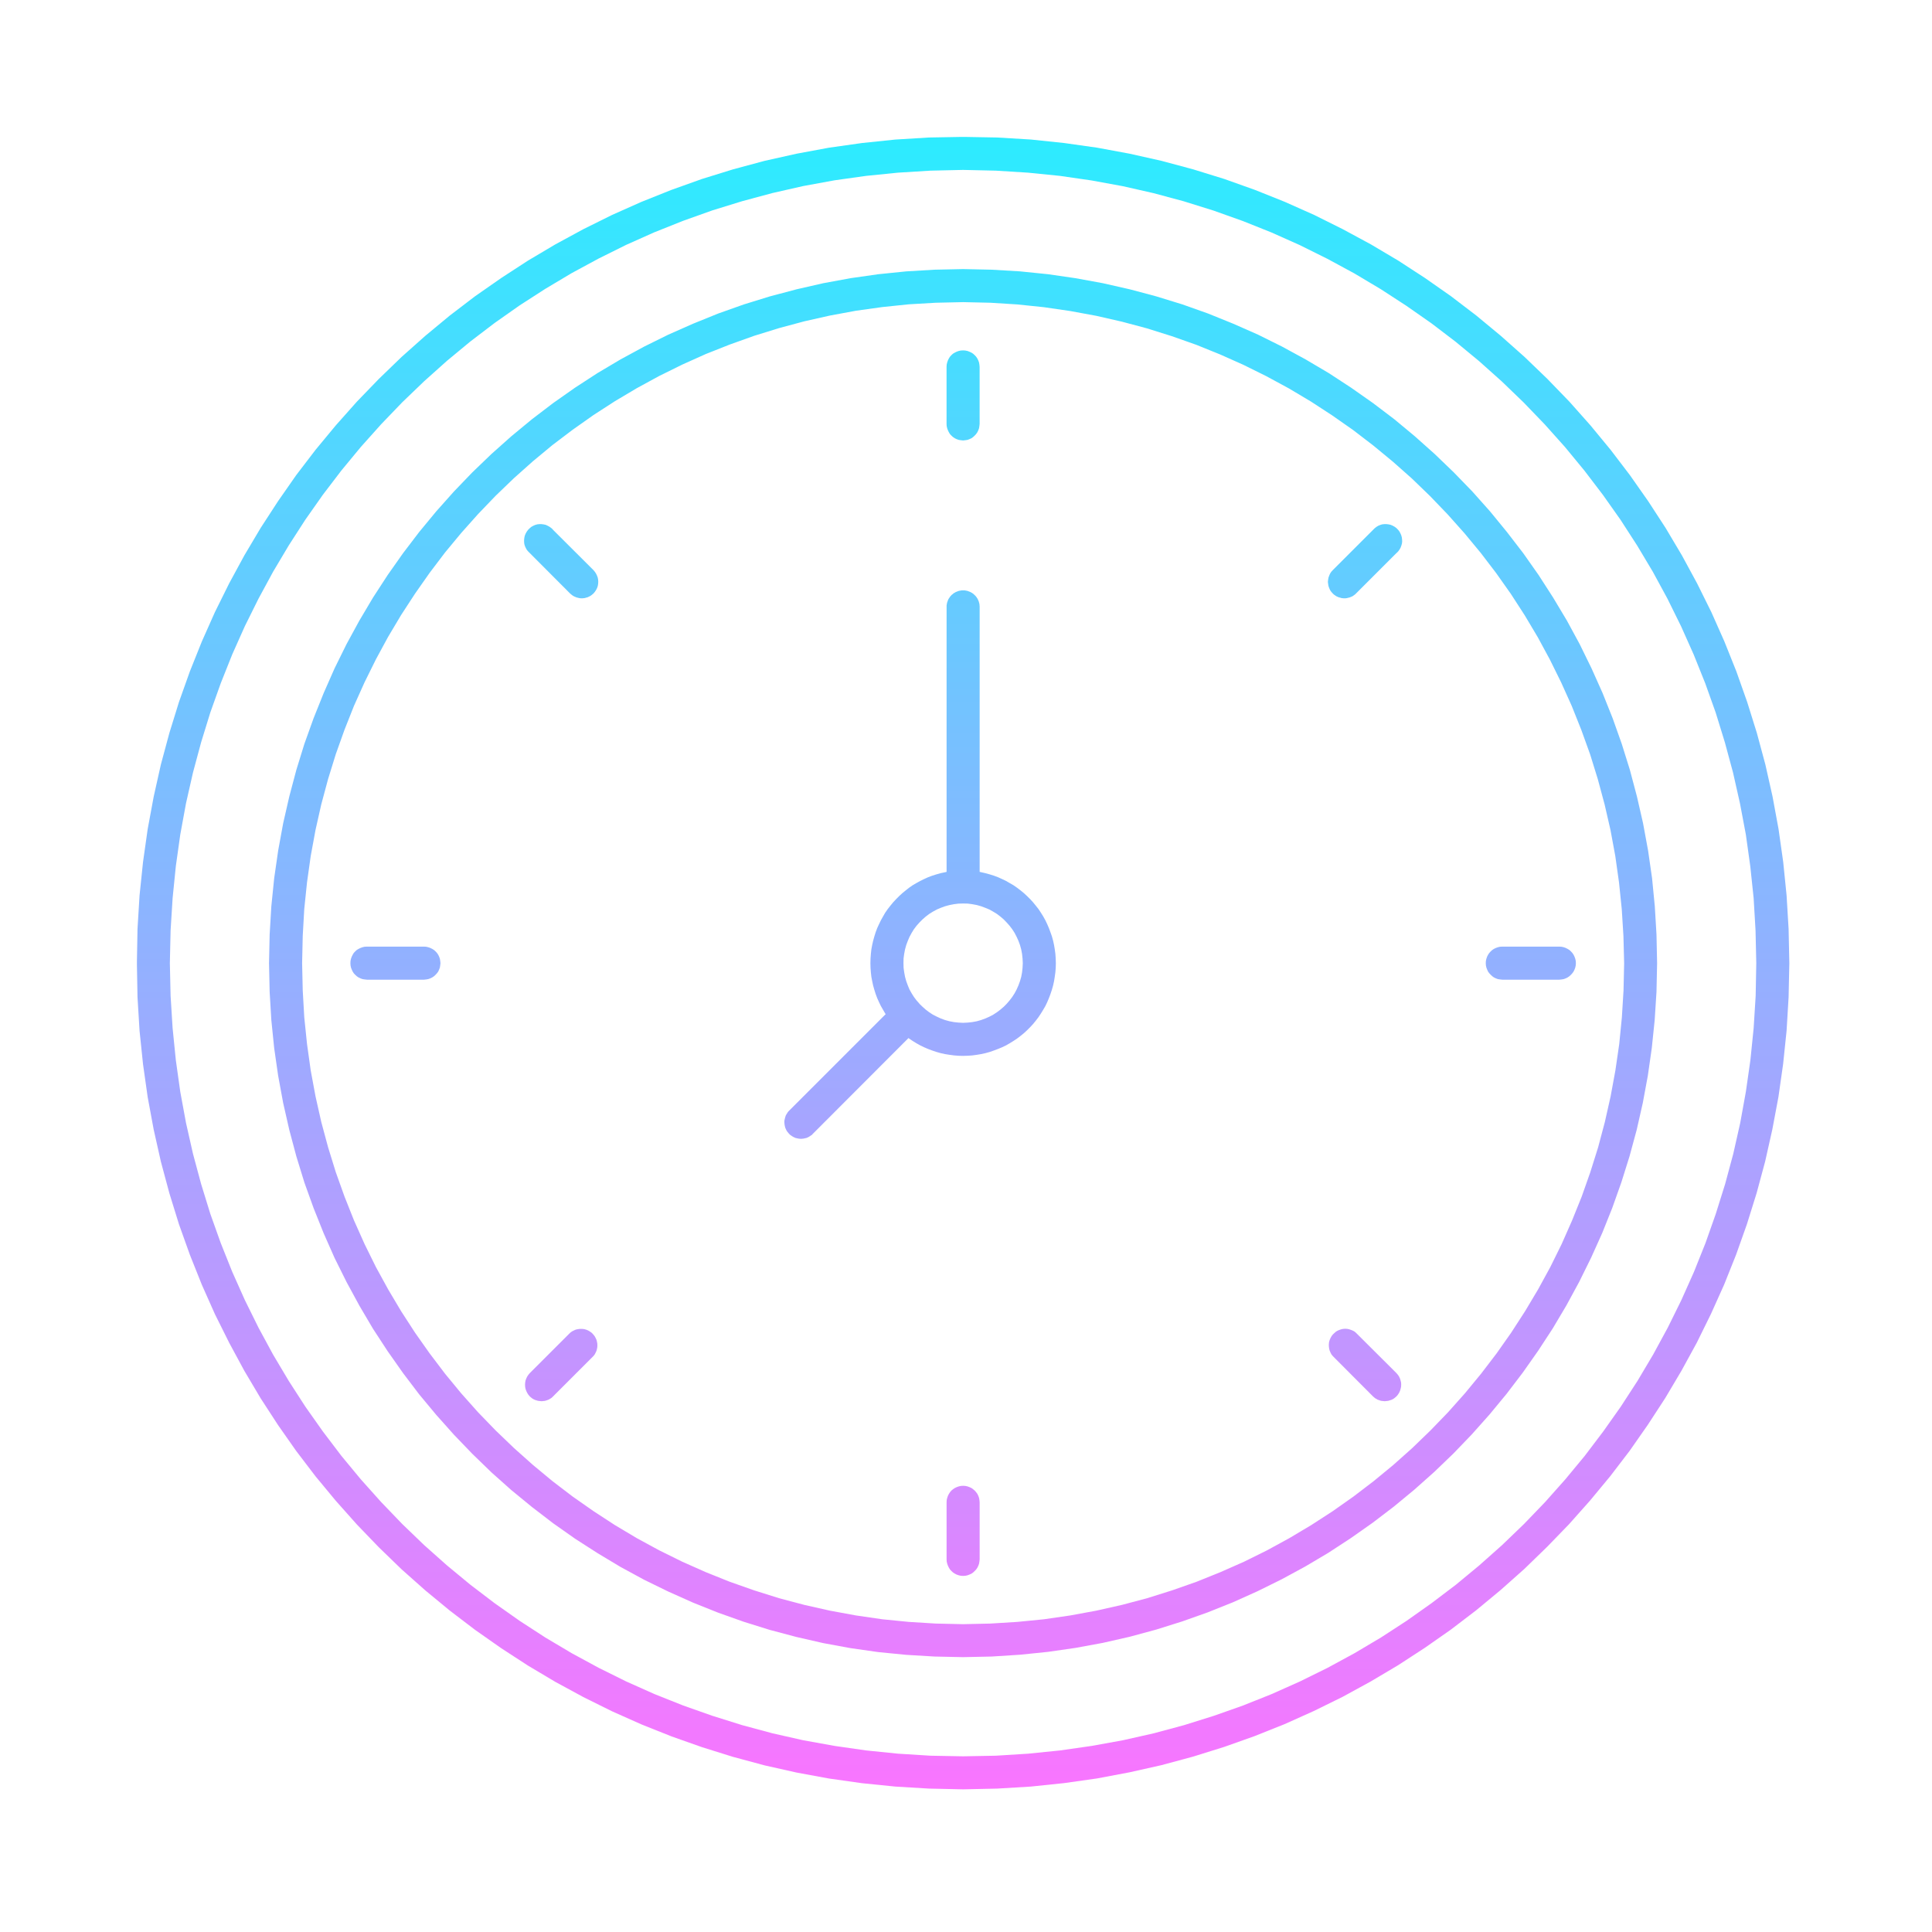 <svg xmlns="http://www.w3.org/2000/svg" width="84" viewBox="0 0 63 63" height="84" version="1.0"><defs><clipPath id="a"><path d="M4.406 4.406h54v54h-54Zm0 0"/></clipPath><clipPath id="b"><path d="m33.617 4.55 1.086.114 1.074.152 1.059.196 1.043.234 1.031.277 1.012.313.996.355.977.391.957.426.933.465.918.496.895.531.87.566.848.594.825.63.797.66.773.687.746.718.719.743.687.773.657.797.628.824.598.852.566.87.532.895.496.914.465.938.425.957.391.977.352.996.316 1.011.277 1.028.235 1.047.195 1.058.152 1.074.11 1.086.066 1.098.024 1.113-.024 1.11-.066 1.097-.113 1.086-.153 1.074-.199 1.059-.234 1.043-.278 1.031-.316 1.012-.352.992-.39.977-.43.957-.461.937-.5.914-.531.895-.567.87-.593.849-.63.824-.66.797-.687.773-.719.742-.742.72-.773.687-.797.66-.824.629-.848.593-.871.567-.895.531-.914.5-.937.461-.957.43-.977.39-.992.352-1.012.316-1.031.278-1.043.234-1.059.2-1.074.152-1.086.113-1.097.066-1.11.024-1.113-.024-1.098-.066-1.086-.11-1.074-.152-1.058-.195-1.047-.235-1.028-.277-1.011-.316-.996-.352-.977-.39-.957-.426-.938-.465-.914-.496-.894-.532-.871-.566-.852-.598-.824-.628-.797-.657-.773-.687-.743-.719-.718-.746-.688-.773-.66-.797-.629-.825-.594-.847-.566-.871-.531-.895-.496-.918-.465-.933-.426-.957-.39-.977-.356-.996-.313-1.012-.277-1.031-.234-1.043-.196-1.059-.152-1.074-.113-1.086-.067-1.101-.02-1.11.02-1.113.067-1.098.113-1.086.152-1.074.196-1.058.234-1.047.277-1.028.313-1.011.355-.996.391-.977.426-.957.465-.938.496-.914.531-.894.566-.871.594-.852.63-.824.66-.797.687-.773.718-.743.743-.718.773-.688.797-.66.824-.629.852-.594.87-.566.895-.531.914-.496.938-.465.957-.426.977-.39.996-.356 1.011-.313 1.028-.277 1.047-.234 1.058-.196 1.074-.152 1.086-.113 1.098-.067 1.113-.02 1.11.02ZM29.285 5.63l-1.043.105-1.031.145-1.02.187-1 .227-.988.266-.973.3-.953.34-.941.375-.918.41-.898.446-.88.476-.859.512-.836.539-.816.574-.79.602-.765.633-.742.664-.715.687-.687.715-.664.742-.633.766-.602.789-.574.816-.539.836-.512.86-.476.879-.446.898-.41.918-.375.941-.34.953-.3.973-.266.988-.227 1-.187 1.02-.145 1.031-.105 1.043-.066 1.055-.024 1.066.024 1.067.066 1.054.105 1.043.145 1.032.187 1.015.227 1.004.266.988.3.973.34.953.375.938.41.918.446.902.476.879.512.86.539.835.574.813.602.793.633.765.664.742.687.715.715.688.742.66.766.633.789.601.816.575.836.543.86.511.879.477.898.445.918.41.941.375.953.336.973.305.988.266 1 .226 1.02.184 1.031.148 1.043.106 1.055.066 1.066.02 1.067-.02 1.054-.066 1.043-.106 1.032-.148 1.015-.184 1.004-.226.988-.266.973-.305.953-.336.938-.375.918-.41.902-.445.879-.477.86-.511.835-.543.813-.575.793-.601.765-.633.742-.66.715-.688.688-.715.66-.742.633-.765.601-.793.575-.813.543-.836.511-.86.477-.878.445-.902.41-.918.375-.938.336-.953.305-.973.266-.988.226-1.004.184-1.015.148-1.032.106-1.043.066-1.054.02-1.067-.024-1.066-.062-1.055-.11-1.043-.144-1.031-.192-1.016-.226-1.004-.266-.984-.3-.973-.34-.953-.376-.937-.41-.918-.445-.903-.477-.878-.511-.856-.543-.84-.574-.812-.602-.79-.633-.769-.66-.738-.688-.715-.714-.688-.743-.664-.765-.632-.79-.602-.816-.57-.836-.543-.859-.512-.879-.476-.898-.446-.918-.41-.938-.375-.953-.34-.973-.304-.988-.266-1-.227-1.02-.187-1.03-.149-1.04-.105-1.054-.066-1.067-.024-1.066.024Zm3.977 3.219.914.093.898.13.89.163.88.2.863.23.852.262.836.297.82.332.805.355.785.39.77.419.753.445.73.477.712.5.695.527.668.555.648.578.625.601.606.625.578.649.55.672.532.691.5.711.473.734.449.75.418.77.386.789.36.805.328.82.297.836.265.848.23.867.2.875.164.89.13.903.089.914.055.922.02.933-.02.934-.059.922-.094.91-.129.902-.164.887-.199.879-.234.863-.266.848-.297.836-.328.82-.36.8-.39.79-.418.77-.445.75-.477.73-.5.71-.527.692-.555.672-.578.649-.601.625-.625.601-.649.578-.672.555-.691.527-.711.5-.73.477-.75.445-.77.418-.79.39-.8.36-.82.328-.836.297-.848.266-.863.234-.88.2-.886.163-.902.13-.91.093-.922.059-.934.02-.933-.02-.922-.055-.914-.09-.903-.129-.89-.164-.875-.2-.867-.23-.848-.265-.836-.297-.82-.328-.805-.36-.79-.386-.769-.418-.75-.45-.734-.472-.71-.5-.692-.531-.672-.551-.649-.578-.625-.606-.601-.625-.578-.648-.555-.668-.527-.695-.5-.711-.477-.73-.445-.755-.418-.77-.39-.784-.356-.805-.328-.82-.301-.836-.262-.852-.23-.863-.2-.88-.164-.89-.129-.898-.093-.914-.055-.922-.02-.934.02-.933.055-.922.093-.914.13-.903.163-.89.2-.875.23-.867.262-.848.3-.836.329-.82.355-.805.39-.79.419-.769.445-.75.477-.734.5-.71.527-.692.555-.672.578-.649.601-.625.625-.601.649-.578.672-.555.691-.527.711-.5.734-.477.75-.445.77-.418.789-.39.805-.356.82-.332.836-.297.848-.262.867-.23.875-.2.89-.164.903-.129.914-.093.922-.055.933-.02.934.02Zm-3.625 1.074-.867.09-.86.12-.848.157-.835.188-.825.222-.808.25-.797.285-.781.309-.766.344-.75.37-.734.4-.715.425-.696.45-.68.48-.66.5-.636.527-.617.55-.598.575-.574.598-.55.617-.528.637-.5.66-.477.68-.453.695-.426.715-.398.734-.371.75-.344.766-.309.78-.285.798-.25.808-.222.825-.188.835-.156.848-.121.86-.09.867-.05.879-.02.89.02.887.05.879.09.871.12.86.157.847.188.836.222.824.25.809.285.797.309.777.344.77.37.75.4.73.425.715.453.699.477.676.5.66.527.64.55.618.575.594.598.574.617.55.637.528.66.504.68.476.695.453.715.426.734.399.75.37.766.34.78.313.798.281.808.254.825.219.835.188.848.156.86.125.867.086.879.054.89.02.887-.02.879-.054.871-.086.86-.125.847-.156.836-.188.824-.219.809-.254.797-.28.777-.313.77-.34.75-.371.73-.399.715-.426.699-.453.676-.476.66-.504.64-.527.618-.551.594-.574.574-.594.55-.617.528-.641.504-.66.476-.676.453-.7.426-.714.399-.73.37-.75.34-.77.313-.777.281-.797.254-.809.219-.824.188-.836.156-.848.125-.859.086-.871.054-.879.02-.887-.023-.886-.055-.88-.09-.87-.121-.86-.156-.844-.192-.836-.222-.824-.25-.808-.286-.793-.312-.782-.344-.765-.37-.75-.395-.73-.426-.715-.453-.7-.477-.675-.504-.66-.527-.637-.551-.618-.574-.597-.594-.574-.617-.547-.64-.528-.657-.504-.68-.476-.695-.453-.715-.426-.734-.398-.75-.372-.762-.34-.781-.316-.797-.281-.809-.254-.82-.219-.836-.191-.848-.156-.859-.125-.867-.09-.879-.055-.887-.02-.89.02Zm1.914 38.547.062.023.067.031.054.04.051.042.047.055.04.055.03.062.024.067.012.07.007.074v1.86l-.008.07-.011.07-.024.067-.03.062-.04.059-.047.05-.05.047-.055.04-.067.03-.062.024-.074.016-.07.004-.075-.004-.07-.016-.067-.023-.062-.032-.059-.039-.05-.046-.047-.051-.036-.059-.03-.062-.024-.067-.016-.07-.004-.07v-1.86l.004-.074.016-.07.023-.067.031-.062.036-.055.046-.055.051-.042.059-.04.062-.03.067-.024.07-.016.074-.004.07.004Zm12.441-5.125.059.02.058.023.059.031.05.043 1.317 1.312.047.055.04.059.03.066.02.063.016.07.003.066-.004.07-.015.067-.02.066-.03.063-.04.062-.047.055-.055.047-.027.02-.031.02-.063.03-.035.008-.031.012-.035.008-.106.011-.105-.011-.035-.008-.032-.012-.035-.012-.03-.011-.028-.02-.032-.015-.027-.02-.055-.047-1.312-1.316-.047-.059-.031-.062-.028-.067-.015-.066-.008-.07v-.067l.008-.07.02-.067.027-.062.035-.063.043-.054.055-.051.05-.043.055-.031.059-.024.062-.02.059-.011.062-.004.063.004Zm-24.941-.004.07.02.063.027.058.035.059.043.05.055.04.05.03.055.028.059.016.062.012.059.003.062-.003.063-.012.062-.016.059-.027.058-.031.059-.04.05-1.34 1.34-.027.024-.03.02-.028.015-.031.02-.063.023-.035.012-.031.008-.106.011-.105-.011-.035-.008-.036-.012-.03-.008-.063-.03-.032-.02-.027-.02-.055-.047-.047-.055-.039-.062-.03-.063-.024-.066-.012-.066-.004-.07.004-.067.012-.07.023-.063.031-.066.04-.059.046-.055 1.313-1.312.062-.047.063-.031.062-.028.07-.015.067-.008h.07Zm12.402-24.09.024.004.02.004.046.008.039.015.023.008.04.016.039.023.02.008.015.016.02.011.015.016.016.012.046.047.016.019.012.016.011.02.012.015.012.02.008.019.011.02.008.023.016.039.004.023.008.024.003.02.004.023v.023l.004.024v8.664l.051.011.14.032.141.039.137.043.133.05.133.06.129.062.242.14.117.082.113.086.11.09.101.094.102.101.093.102.09.11.086.109.078.117.075.12.07.126.062.129.055.129.05.133.048.136.039.14.031.142.024.144.02.148.01.149.005.152-.004.153-.012.148-.02.145-.023.144-.031.14-.04.141-.046.137-.05.133-.056.133-.062.129-.07.12-.075.122-.078.117-.086.113-.09.11-.093.101-.102.102-.101.093-.11.09-.113.086-.117.078-.121.075-.121.07-.13.062-.132.055-.133.05-.137.048-.14.039-.14.031-.145.024-.145.02-.148.01-.153.005-.152-.004-.149-.012-.148-.02-.145-.023-.14-.031-.14-.04-.137-.046-.133-.05-.13-.056-.128-.062-.125-.07-.121-.075-.117-.078-.016-.015-3.125 3.129-.012.015-.011.012-.016.012-.016.007-.03.024-.017.008-.015.011-.047.024-.02.008-.015.007-.016.004-.039.008-.016.004-.02.004-.015.004h-.02l-.019.004h-.074l-.02-.004h-.015l-.04-.008-.015-.004-.02-.004-.015-.004-.02-.004-.03-.015-.02-.008-.032-.016-.015-.011-.016-.008-.031-.024-.016-.007-.011-.012-.016-.012-.012-.015-.027-.028-.023-.031-.024-.027-.02-.036-.015-.03-.016-.036-.011-.031-.016-.07-.004-.036-.004-.039v-.07l.024-.105.023-.07.059-.095.023-.03.027-.028v-.004h.004l3.145-3.145-.016-.015-.14-.242-.063-.13-.059-.132-.05-.133-.043-.137-.04-.14-.03-.14-.028-.145-.016-.145-.011-.148-.004-.153.004-.152.011-.149.016-.148.027-.145.032-.14.039-.14.043-.137.05-.133.06-.13.062-.128.07-.125.07-.121.082-.117.086-.11.09-.11.094-.1.101-.102.102-.094.11-.09.109-.086.117-.082.12-.07.126-.07.129-.063.129-.059.133-.05.136-.043.14-.04.142-.03.054-.012v-8.688l.008-.047.004-.02.004-.023.008-.023.015-.04.008-.023.008-.02.023-.038.012-.016.012-.02.011-.015.016-.02.016-.015.011-.016.016-.015.02-.012.015-.016.016-.011.02-.016.019-.008.02-.012.015-.011.023-.008.06-.024.023-.007.023-.004.02-.004.046-.008Zm-.348 10.234-.144.028-.145.039-.136.05-.13.055-.128.07-.121.075-.113.086-.106.093-.102.102-.093.105-.086.114-.074.12-.07.13-.055.129-.051.136-.04.145-.027.144-.02.149-.003.152.004.153.02.148.027.145.039.14.05.137.055.133.07.125.075.12.086.114.09.102.003.004v.003h.004l.012.016.086.082.105.094.114.086.12.078.13.066.129.059.136.05.145.04.144.027.149.016.152.008.153-.008.148-.016.145-.027.14-.04.137-.05.133-.059.125-.066.12-.078.114-.086.11-.094.097-.098.094-.109.086-.113.078-.121.066-.125.059-.133.05-.137.04-.14.027-.145.016-.148.008-.153-.008-.152-.016-.149-.027-.144-.04-.145-.05-.136-.059-.13-.066-.128-.078-.121-.086-.113-.094-.106-.098-.102-.109-.093-.113-.086-.121-.074-.125-.07-.133-.055-.137-.051-.14-.04-.145-.027-.148-.02-.153-.003-.152.004Zm19.887 1.403.063.023.062.031.059.036.05.046.047.051.04.059.03.062.024.067.016.07.004.074-.004.07-.016.075-.023.062-.032.067-.039.054-.046.051-.051.047-.059.04-.062.03-.063.024-.074.012-.07.007h-1.86l-.074-.008-.07-.011-.067-.024-.062-.03-.055-.04-.05-.047-.047-.05-.04-.055-.03-.067-.024-.062-.016-.074-.004-.07.004-.075.016-.07.023-.067.031-.062.04-.059.046-.05.051-.047.055-.036.062-.03.067-.024.07-.016.074-.004h1.86l.07.004Zm-37.027 0 .066.023.063.031.058.036.051.046.047.051.04.059.03.062.024.067.011.07.008.074-.008.07-.011.075-.024.062-.03.067-.04.054-.047.051-.05.047-.06.04-.062.03-.066.024-.07.012-.07.007h-1.86l-.074-.008-.07-.011-.067-.024-.063-.03-.058-.04-.051-.047-.047-.05-.035-.055-.031-.067-.024-.062-.015-.074-.004-.07.004-.075.015-.07.024-.067.031-.062.035-.059.047-.05.05-.047.06-.036.062-.03.066-.024.07-.016.075-.004h1.86l.07.004Zm3.828-13.774.062.028.063.035.059.043.007.004.008.007.008.004.004.008.023.024.004.007.004.004 1.317 1.313.046.055.04.062.03.063.024.066.012.066.004.07-.004.067-.012.07-.023.067-.032.062-.039.059-.046.055-.055.046-.027.02-.032.02-.062.03-.031.012-.036.008-.035.012-.07.008h-.07l-.036-.004-.035-.008-.031-.008-.035-.008-.031-.015-.032-.012-.03-.015-.032-.02-.027-.02-.055-.046-1.313-1.317-.05-.05-.047-.055-.035-.063-.028-.062-.02-.067-.007-.07v-.066l.008-.07.015-.067.028-.067.035-.062.043-.059.05-.05.055-.047.063-.035.062-.028.07-.02.067-.007h.07l.067.008Zm27.555 0 .066.028.063.035.058.043.05.05.044.055.035.063.027.062.02.07.008.067.004.07-.008.067-.02.07-.023.062-.035.063-.043.059-.004.007-.008.004-.004.004-.004.008-.008.008-.007.004-.004.008-.004.003-.008.004-1.348 1.348-.03.023-.056.04-.03.015-.032.012-.035.015-.032.008-.035.008-.03.008-.036.004h-.074l-.035-.004-.032-.004-.035-.012-.035-.008-.031-.011-.035-.016-.032-.015-.027-.02-.031-.02-.028-.023-.023-.023-.05-.055-.04-.059-.027-.062-.024-.067-.011-.07-.008-.066.008-.07.011-.067.024-.066.027-.063.04-.062.05-.055 1.363-1.363.059-.047.058-.035.067-.028.066-.02.067-.007h.07l.07.008ZM31.55 11.445l.062.024.067.031.054.035.051.047.047.05.04.06.03.062.024.066.012.07.007.075v1.86l-.008.07-.011.07-.024.066-.03.063-.04.058-.047.051-.05.047-.055.04-.067.03-.062.024-.074.011-.07.008-.075-.008-.07-.011-.067-.024-.062-.03-.059-.04-.05-.047-.047-.05-.036-.06-.03-.062-.024-.066-.016-.07-.004-.07v-1.86l.004-.074.016-.07.023-.067.031-.063.036-.058.046-.051.051-.047.059-.035.062-.031.067-.024.07-.015.074-.004.07.004Zm0 0"/></clipPath><linearGradient x1="250" gradientTransform="translate(3.386 3.386) scale(.112)" y1="9.62" x2="250" gradientUnits="userSpaceOnUse" y2="490.38" id="c"><stop stop-color="#2CECFF" offset="0"/><stop stop-color="#2DEBFF" offset=".004"/><stop stop-color="#2EEBFF" offset=".008"/><stop stop-color="#2FEAFF" offset=".012"/><stop stop-color="#2FEAFF" offset=".016"/><stop stop-color="#30EAFF" offset=".02"/><stop stop-color="#31E9FF" offset=".023"/><stop stop-color="#32E9FF" offset=".027"/><stop stop-color="#33E8FF" offset=".031"/><stop stop-color="#33E8FF" offset=".035"/><stop stop-color="#34E7FF" offset=".039"/><stop stop-color="#35E7FF" offset=".043"/><stop stop-color="#36E6FF" offset=".047"/><stop stop-color="#37E6FF" offset=".051"/><stop stop-color="#37E5FF" offset=".055"/><stop stop-color="#38E5FF" offset=".059"/><stop stop-color="#39E4FF" offset=".063"/><stop stop-color="#3AE4FF" offset=".066"/><stop stop-color="#3BE4FF" offset=".07"/><stop stop-color="#3BE3FF" offset=".074"/><stop stop-color="#3CE3FF" offset=".078"/><stop stop-color="#3DE2FF" offset=".082"/><stop stop-color="#3EE2FF" offset=".086"/><stop stop-color="#3FE1FF" offset=".09"/><stop stop-color="#3FE1FF" offset=".094"/><stop stop-color="#40E0FF" offset=".098"/><stop stop-color="#41E0FF" offset=".102"/><stop stop-color="#42DFFF" offset=".105"/><stop stop-color="#43DFFF" offset=".109"/><stop stop-color="#43DEFF" offset=".113"/><stop stop-color="#44DEFF" offset=".117"/><stop stop-color="#45DDFF" offset=".121"/><stop stop-color="#46DDFF" offset=".125"/><stop stop-color="#47DDFF" offset=".129"/><stop stop-color="#47DCFF" offset=".133"/><stop stop-color="#48DCFF" offset=".137"/><stop stop-color="#49DBFF" offset=".141"/><stop stop-color="#4ADBFF" offset=".145"/><stop stop-color="#4BDAFF" offset=".148"/><stop stop-color="#4BDAFF" offset=".152"/><stop stop-color="#4CD9FF" offset=".156"/><stop stop-color="#4DD9FF" offset=".16"/><stop stop-color="#4ED8FF" offset=".164"/><stop stop-color="#4FD8FF" offset=".168"/><stop stop-color="#4FD7FF" offset=".172"/><stop stop-color="#50D7FF" offset=".176"/><stop stop-color="#51D7FF" offset=".18"/><stop stop-color="#52D6FF" offset=".184"/><stop stop-color="#53D6FF" offset=".188"/><stop stop-color="#53D5FF" offset=".191"/><stop stop-color="#54D5FF" offset=".195"/><stop stop-color="#55D4FF" offset=".199"/><stop stop-color="#56D4FF" offset=".203"/><stop stop-color="#57D3FF" offset=".207"/><stop stop-color="#57D3FF" offset=".211"/><stop stop-color="#58D2FF" offset=".215"/><stop stop-color="#59D2FF" offset=".219"/><stop stop-color="#5AD1FF" offset=".223"/><stop stop-color="#5BD1FF" offset=".227"/><stop stop-color="#5BD0FF" offset=".23"/><stop stop-color="#5CD0FF" offset=".234"/><stop stop-color="#5DD0FF" offset=".238"/><stop stop-color="#5ECFFF" offset=".242"/><stop stop-color="#5FCFFF" offset=".246"/><stop stop-color="#5FCEFF" offset=".25"/><stop stop-color="#60CEFF" offset=".254"/><stop stop-color="#61CDFF" offset=".258"/><stop stop-color="#62CDFF" offset=".262"/><stop stop-color="#63CCFF" offset=".266"/><stop stop-color="#63CCFF" offset=".27"/><stop stop-color="#64CBFF" offset=".273"/><stop stop-color="#65CBFF" offset=".277"/><stop stop-color="#66CAFF" offset=".281"/><stop stop-color="#67CAFF" offset=".285"/><stop stop-color="#67CAFF" offset=".289"/><stop stop-color="#68C9FF" offset=".293"/><stop stop-color="#69C9FF" offset=".297"/><stop stop-color="#6AC8FF" offset=".301"/><stop stop-color="#6BC8FF" offset=".305"/><stop stop-color="#6BC7FF" offset=".309"/><stop stop-color="#6CC7FF" offset=".313"/><stop stop-color="#6DC6FF" offset=".316"/><stop stop-color="#6EC6FF" offset=".32"/><stop stop-color="#6FC5FF" offset=".324"/><stop stop-color="#6FC5FF" offset=".328"/><stop stop-color="#70C4FF" offset=".332"/><stop stop-color="#71C4FF" offset=".336"/><stop stop-color="#72C3FF" offset=".34"/><stop stop-color="#73C3FF" offset=".344"/><stop stop-color="#73C3FF" offset=".348"/><stop stop-color="#74C2FF" offset=".352"/><stop stop-color="#75C2FF" offset=".355"/><stop stop-color="#76C1FF" offset=".359"/><stop stop-color="#77C1FF" offset=".363"/><stop stop-color="#77C0FF" offset=".367"/><stop stop-color="#78C0FF" offset=".371"/><stop stop-color="#79BFFF" offset=".375"/><stop stop-color="#7ABFFF" offset=".379"/><stop stop-color="#7BBEFF" offset=".383"/><stop stop-color="#7BBEFF" offset=".387"/><stop stop-color="#7CBDFF" offset=".391"/><stop stop-color="#7DBDFF" offset=".395"/><stop stop-color="#7EBDFF" offset=".398"/><stop stop-color="#7EBCFF" offset=".402"/><stop stop-color="#7FBCFF" offset=".406"/><stop stop-color="#80BBFF" offset=".41"/><stop stop-color="#81BBFF" offset=".414"/><stop stop-color="#82BAFF" offset=".418"/><stop stop-color="#82BAFF" offset=".422"/><stop stop-color="#83B9FF" offset=".426"/><stop stop-color="#84B9FF" offset=".43"/><stop stop-color="#85B8FF" offset=".434"/><stop stop-color="#86B8FF" offset=".438"/><stop stop-color="#86B7FF" offset=".441"/><stop stop-color="#87B7FF" offset=".445"/><stop stop-color="#88B6FF" offset=".449"/><stop stop-color="#89B6FF" offset=".453"/><stop stop-color="#8AB6FF" offset=".457"/><stop stop-color="#8AB5FF" offset=".461"/><stop stop-color="#8BB5FF" offset=".465"/><stop stop-color="#8CB4FF" offset=".469"/><stop stop-color="#8DB4FF" offset=".473"/><stop stop-color="#8EB3FF" offset=".477"/><stop stop-color="#8EB3FF" offset=".48"/><stop stop-color="#8FB2FF" offset=".484"/><stop stop-color="#90B2FF" offset=".488"/><stop stop-color="#91B1FF" offset=".492"/><stop stop-color="#92B1FF" offset=".496"/><stop stop-color="#92B0FF" offset=".5"/><stop stop-color="#93B0FF" offset=".504"/><stop stop-color="#94B0FF" offset=".508"/><stop stop-color="#95AFFF" offset=".512"/><stop stop-color="#96AFFF" offset=".516"/><stop stop-color="#96AEFF" offset=".52"/><stop stop-color="#97AEFF" offset=".523"/><stop stop-color="#98ADFF" offset=".527"/><stop stop-color="#99ADFF" offset=".531"/><stop stop-color="#9AACFF" offset=".535"/><stop stop-color="#9AACFF" offset=".539"/><stop stop-color="#9BABFF" offset=".543"/><stop stop-color="#9CABFF" offset=".547"/><stop stop-color="#9DAAFF" offset=".551"/><stop stop-color="#9EAAFF" offset=".555"/><stop stop-color="#9EA9FF" offset=".559"/><stop stop-color="#9FA9FF" offset=".563"/><stop stop-color="#A0A9FF" offset=".566"/><stop stop-color="#A1A8FF" offset=".57"/><stop stop-color="#A2A8FF" offset=".574"/><stop stop-color="#A2A7FF" offset=".578"/><stop stop-color="#A3A7FF" offset=".582"/><stop stop-color="#A4A6FF" offset=".586"/><stop stop-color="#A5A6FF" offset=".59"/><stop stop-color="#A6A5FF" offset=".594"/><stop stop-color="#A6A5FF" offset=".598"/><stop stop-color="#A7A4FF" offset=".602"/><stop stop-color="#A8A4FF" offset=".605"/><stop stop-color="#A9A3FF" offset=".609"/><stop stop-color="#AAA3FF" offset=".613"/><stop stop-color="#AAA3FF" offset=".617"/><stop stop-color="#ABA2FF" offset=".621"/><stop stop-color="#ACA2FF" offset=".625"/><stop stop-color="#ADA1FF" offset=".629"/><stop stop-color="#AEA1FF" offset=".633"/><stop stop-color="#AEA0FF" offset=".637"/><stop stop-color="#AFA0FF" offset=".641"/><stop stop-color="#B09FFF" offset=".645"/><stop stop-color="#B19FFF" offset=".648"/><stop stop-color="#B29EFF" offset=".652"/><stop stop-color="#B29EFF" offset=".656"/><stop stop-color="#B39DFF" offset=".66"/><stop stop-color="#B49DFF" offset=".664"/><stop stop-color="#B59CFF" offset=".668"/><stop stop-color="#B69CFF" offset=".672"/><stop stop-color="#B69CFF" offset=".676"/><stop stop-color="#B79BFF" offset=".68"/><stop stop-color="#B89BFF" offset=".684"/><stop stop-color="#B99AFF" offset=".688"/><stop stop-color="#BA9AFF" offset=".691"/><stop stop-color="#BA99FF" offset=".695"/><stop stop-color="#B9F" offset=".699"/><stop stop-color="#BC98FF" offset=".703"/><stop stop-color="#BD98FF" offset=".707"/><stop stop-color="#BE97FF" offset=".711"/><stop stop-color="#BE97FF" offset=".715"/><stop stop-color="#BF96FF" offset=".719"/><stop stop-color="#C096FF" offset=".723"/><stop stop-color="#C196FF" offset=".727"/><stop stop-color="#C295FF" offset=".73"/><stop stop-color="#C295FF" offset=".734"/><stop stop-color="#C394FF" offset=".738"/><stop stop-color="#C494FF" offset=".742"/><stop stop-color="#C593FF" offset=".746"/><stop stop-color="#C693FF" offset=".75"/><stop stop-color="#C692FF" offset=".754"/><stop stop-color="#C792FF" offset=".758"/><stop stop-color="#C891FF" offset=".762"/><stop stop-color="#C991FF" offset=".766"/><stop stop-color="#CA90FF" offset=".77"/><stop stop-color="#CA90FF" offset=".773"/><stop stop-color="#CB8FFF" offset=".777"/><stop stop-color="#CC8FFF" offset=".781"/><stop stop-color="#CD8FFF" offset=".785"/><stop stop-color="#CE8EFF" offset=".789"/><stop stop-color="#CE8EFF" offset=".793"/><stop stop-color="#CF8DFF" offset=".797"/><stop stop-color="#D08DFF" offset=".801"/><stop stop-color="#D18CFF" offset=".805"/><stop stop-color="#D28CFF" offset=".809"/><stop stop-color="#D28BFF" offset=".813"/><stop stop-color="#D38BFF" offset=".816"/><stop stop-color="#D48AFF" offset=".82"/><stop stop-color="#D58AFF" offset=".824"/><stop stop-color="#D689FF" offset=".828"/><stop stop-color="#D689FF" offset=".832"/><stop stop-color="#D789FF" offset=".836"/><stop stop-color="#D888FF" offset=".84"/><stop stop-color="#D988FF" offset=".844"/><stop stop-color="#DA87FF" offset=".848"/><stop stop-color="#DA87FF" offset=".852"/><stop stop-color="#DB86FF" offset=".855"/><stop stop-color="#DC86FF" offset=".859"/><stop stop-color="#DD85FF" offset=".863"/><stop stop-color="#DE85FF" offset=".867"/><stop stop-color="#DE84FF" offset=".871"/><stop stop-color="#DF84FF" offset=".875"/><stop stop-color="#E083FF" offset=".879"/><stop stop-color="#E183FF" offset=".883"/><stop stop-color="#E283FF" offset=".887"/><stop stop-color="#E282FF" offset=".891"/><stop stop-color="#E382FF" offset=".895"/><stop stop-color="#E481FF" offset=".898"/><stop stop-color="#E581FF" offset=".902"/><stop stop-color="#E680FF" offset=".906"/><stop stop-color="#E680FF" offset=".91"/><stop stop-color="#E77FFF" offset=".914"/><stop stop-color="#E87FFF" offset=".918"/><stop stop-color="#E97EFF" offset=".922"/><stop stop-color="#EA7EFF" offset=".926"/><stop stop-color="#EA7DFF" offset=".93"/><stop stop-color="#EB7DFF" offset=".934"/><stop stop-color="#EC7CFF" offset=".938"/><stop stop-color="#ED7CFF" offset=".941"/><stop stop-color="#EE7CFF" offset=".945"/><stop stop-color="#EE7BFF" offset=".949"/><stop stop-color="#EF7BFF" offset=".953"/><stop stop-color="#F07AFF" offset=".957"/><stop stop-color="#F17AFF" offset=".961"/><stop stop-color="#F279FF" offset=".965"/><stop stop-color="#F279FF" offset=".969"/><stop stop-color="#F378FF" offset=".973"/><stop stop-color="#F478FF" offset=".977"/><stop stop-color="#F577FF" offset=".98"/><stop stop-color="#F677FF" offset=".984"/><stop stop-color="#F676FF" offset=".988"/><stop stop-color="#F776FF" offset=".992"/><stop stop-color="#F876FF" offset=".996"/><stop stop-color="#F975FF" offset="1"/></linearGradient></defs><path fill="#fff" d="M-6.3-6.3h75.6v75.6H-6.3z"/><path fill="#fff" d="M-6.3-6.3h75.6v75.6H-6.3z"/><g clip-path="url(#a)"><g clip-path="url(#b)"><path fill="url(#c)" d="M4.465 4.465v53.883h53.883V4.465Zm0 0"/></g></g></svg>